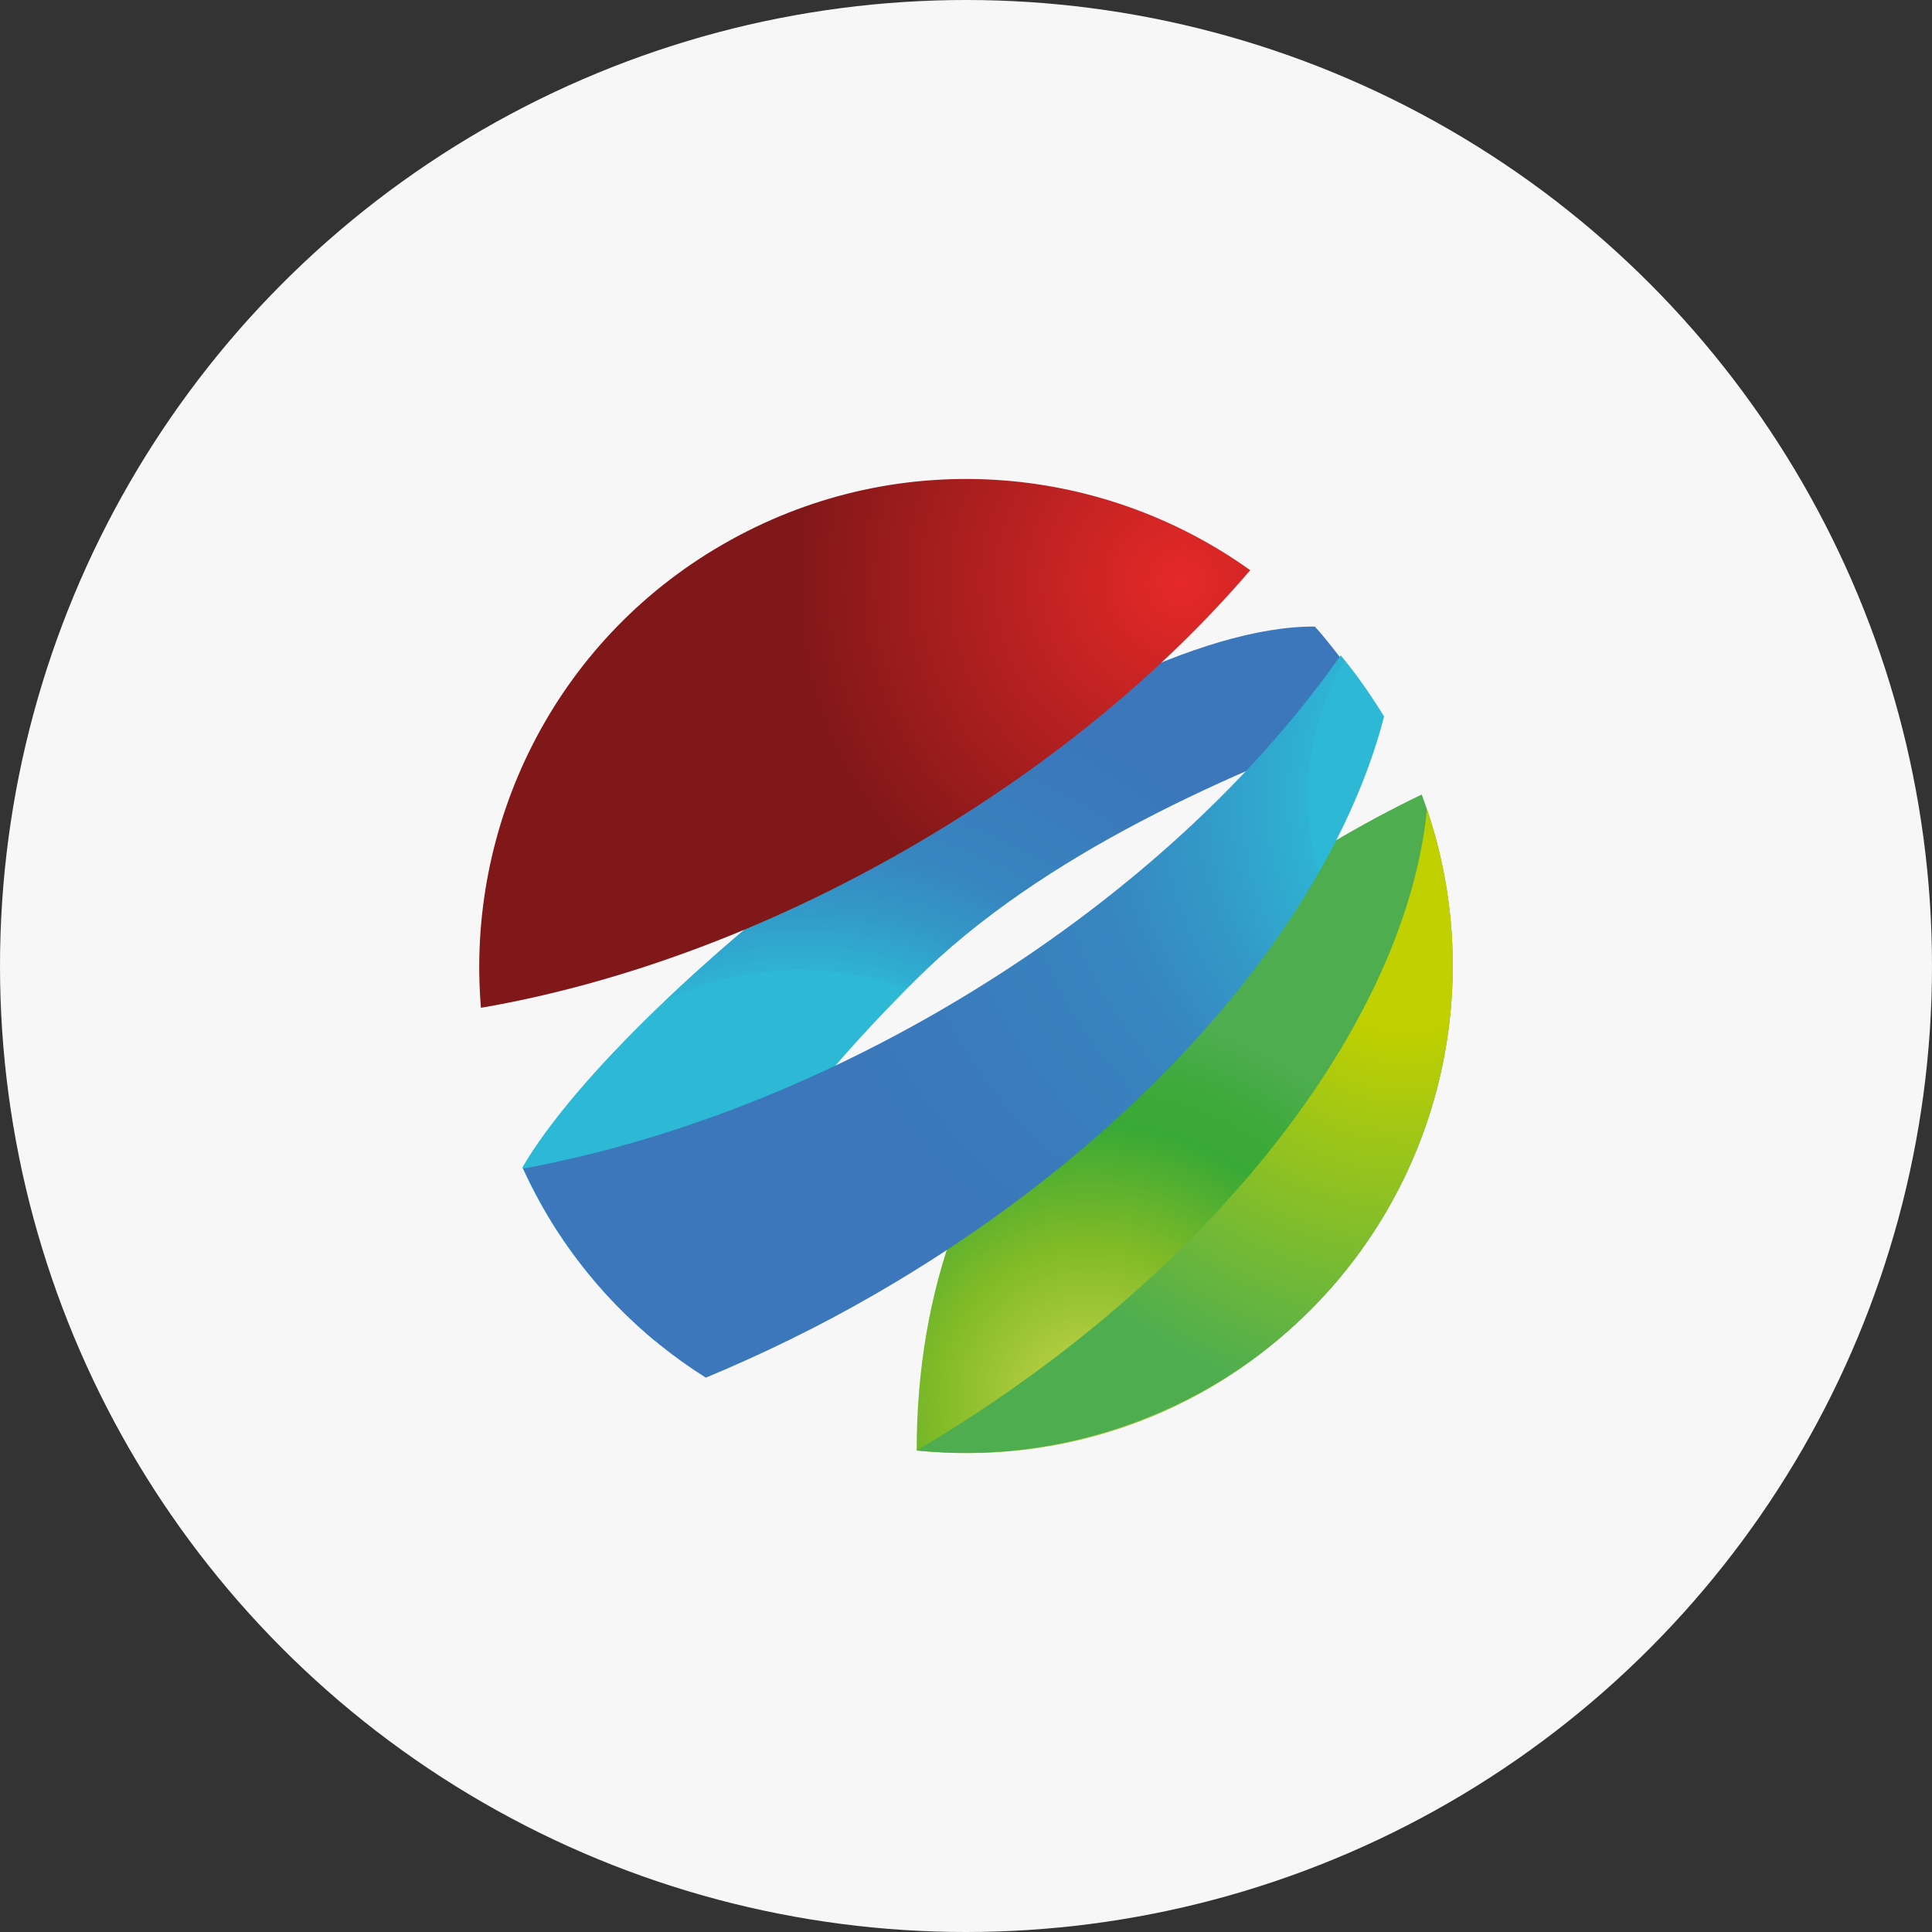 <?xml version="1.0" encoding="UTF-8"?>
<svg xmlns="http://www.w3.org/2000/svg" xmlns:xlink="http://www.w3.org/1999/xlink" id="Capa_1" data-name="Capa 1" version="1.1" viewBox="0 0 329 329">
  <rect x="0" y="0" width="329" height="329" fill="#333333" stroke="none"/>
  <defs>
    <style>
      .cls-1 {
        fill: url(#Degradado_sin_nombre_4-2);
      }

      .cls-1, .cls-2, .cls-3, .cls-4, .cls-5, .cls-6 {
        stroke-width: 0px;
      }

      .cls-1, .cls-2, .cls-4, .cls-5, .cls-6 {
        fill-rule: evenodd;
      }

      .cls-2 {
        fill: url(#Degradado_sin_nombre_199);
      }

      .cls-3 {
        fill: #f7f7f7;
      }

      .cls-4 {
        fill: url(#Degradado_sin_nombre_2);
      }

      .cls-5 {
        fill: url(#Degradado_sin_nombre_18);
      }

      .cls-6 {
        fill: url(#Degradado_sin_nombre_4);
      }
    </style>
    <radialGradient id="Degradado_sin_nombre_4" data-name="Degradado sin nombre 4" cx="136.2" cy="218.5" fx="136.2" fy="218.5" r="106.6" gradientUnits="userSpaceOnUse">
      <stop offset=".5" stop-color="#2db9d6"></stop>
      <stop offset=".5" stop-color="#2eb3d3"></stop>
      <stop offset=".6" stop-color="#3399c8"></stop>
      <stop offset=".7" stop-color="#3786c0"></stop>
      <stop offset=".9" stop-color="#3a7abb"></stop>
      <stop offset="1" stop-color="#3b77ba"></stop>
    </radialGradient>
    <radialGradient id="Degradado_sin_nombre_199" data-name="Degradado sin nombre 199" cx="185.5" cy="238.3" fx="185.5" fy="238.3" r="66.7" gradientUnits="userSpaceOnUse">
      <stop offset="0" stop-color="#c5d200"></stop>
      <stop offset=".1" stop-color="#b5ce42"></stop>
      <stop offset=".4" stop-color="#80ba27"></stop>
      <stop offset=".7" stop-color="#39a935"></stop>
      <stop offset=".8" stop-color="#3ca938"></stop>
      <stop offset=".9" stop-color="#45ab44"></stop>
      <stop offset="1" stop-color="#4eae4f"></stop>
    </radialGradient>
    <radialGradient id="Degradado_sin_nombre_18" data-name="Degradado sin nombre 18" cx="239.4" cy="159.3" fx="239.4" fy="159.3" r="80.9" gradientUnits="userSpaceOnUse">
      <stop offset=".2" stop-color="#c0d000"></stop>
      <stop offset="1" stop-color="#4eae4f"></stop>
    </radialGradient>
    <radialGradient id="Degradado_sin_nombre_4-2" data-name="Degradado sin nombre 4" cx="222.8" cy="135.6" fx="313.9" fy="135.6" r="91.2" xlink:href="#Degradado_sin_nombre_4"></radialGradient>
    <radialGradient id="Degradado_sin_nombre_2" data-name="Degradado sin nombre 2" cx="201.3" cy="99.2" fx="201.3" fy="99.2" r="67" gradientUnits="userSpaceOnUse">
      <stop offset="0" stop-color="#e52928"></stop>
      <stop offset="1" stop-color="#801718"></stop>
    </radialGradient>
  </defs>
  <circle class="cls-3" cx="164.5" cy="164.5" r="164.5"></circle>
  <g>
    <path class="cls-6" d="M89,198.9c4,8.8,9.6,17,16.8,24.2,1.9,1.9,3.8,3.6,5.8,5.3,9.9-20.8,22.5-39.8,44.2-61.4,21.7-21.7,54.4-35.7,79.8-45-2.4-3.4-8.7-12.1-11.7-15.3-38.7-.3-117.4,61.8-135,92.2h0Z"></path>
    <path class="cls-2" d="M156.1,247c24,2.5,48.6-5.4,67-23.9,23.7-23.7,30.1-58.3,19-87.8-20.6,9.9-41.6,24.7-60.8,43.9-16.2,16.2-25.2,40.2-25.2,67.8h0Z"></path>
    <path class="cls-5" d="M243,137.8c12.5,36.7-2.2,78.4-37.1,98.5-15.7,9-33.1,12.4-49.8,10.7,50.4-29.8,83.3-72.9,86.9-109.2h0Z"></path>
    <path class="cls-1" d="M120.2,234.6c-11-6.9-20.6-16.6-27.5-28.6-1.3-2.3-2.5-4.6-3.6-7,22.7-4.2,47.1-13.1,70.8-26.8,29.4-17,52.9-38.5,68.4-60.6,2.7,3.2,5.1,6.7,7.4,10.4-8.8,34-40.6,71.8-86.7,98.4-9.5,5.5-19.2,10.2-28.8,14.2h0Z"></path>
    <path class="cls-4" d="M81.9,171.6c-2.6-31,12.4-62.3,41.2-78.9,29.1-16.8,64.1-14,89.8,4.4-14.9,17.4-34.7,33.8-58.1,47.3-24.4,14.1-49.6,23.2-72.8,27.2h0Z"></path>
  </g>
</svg>
